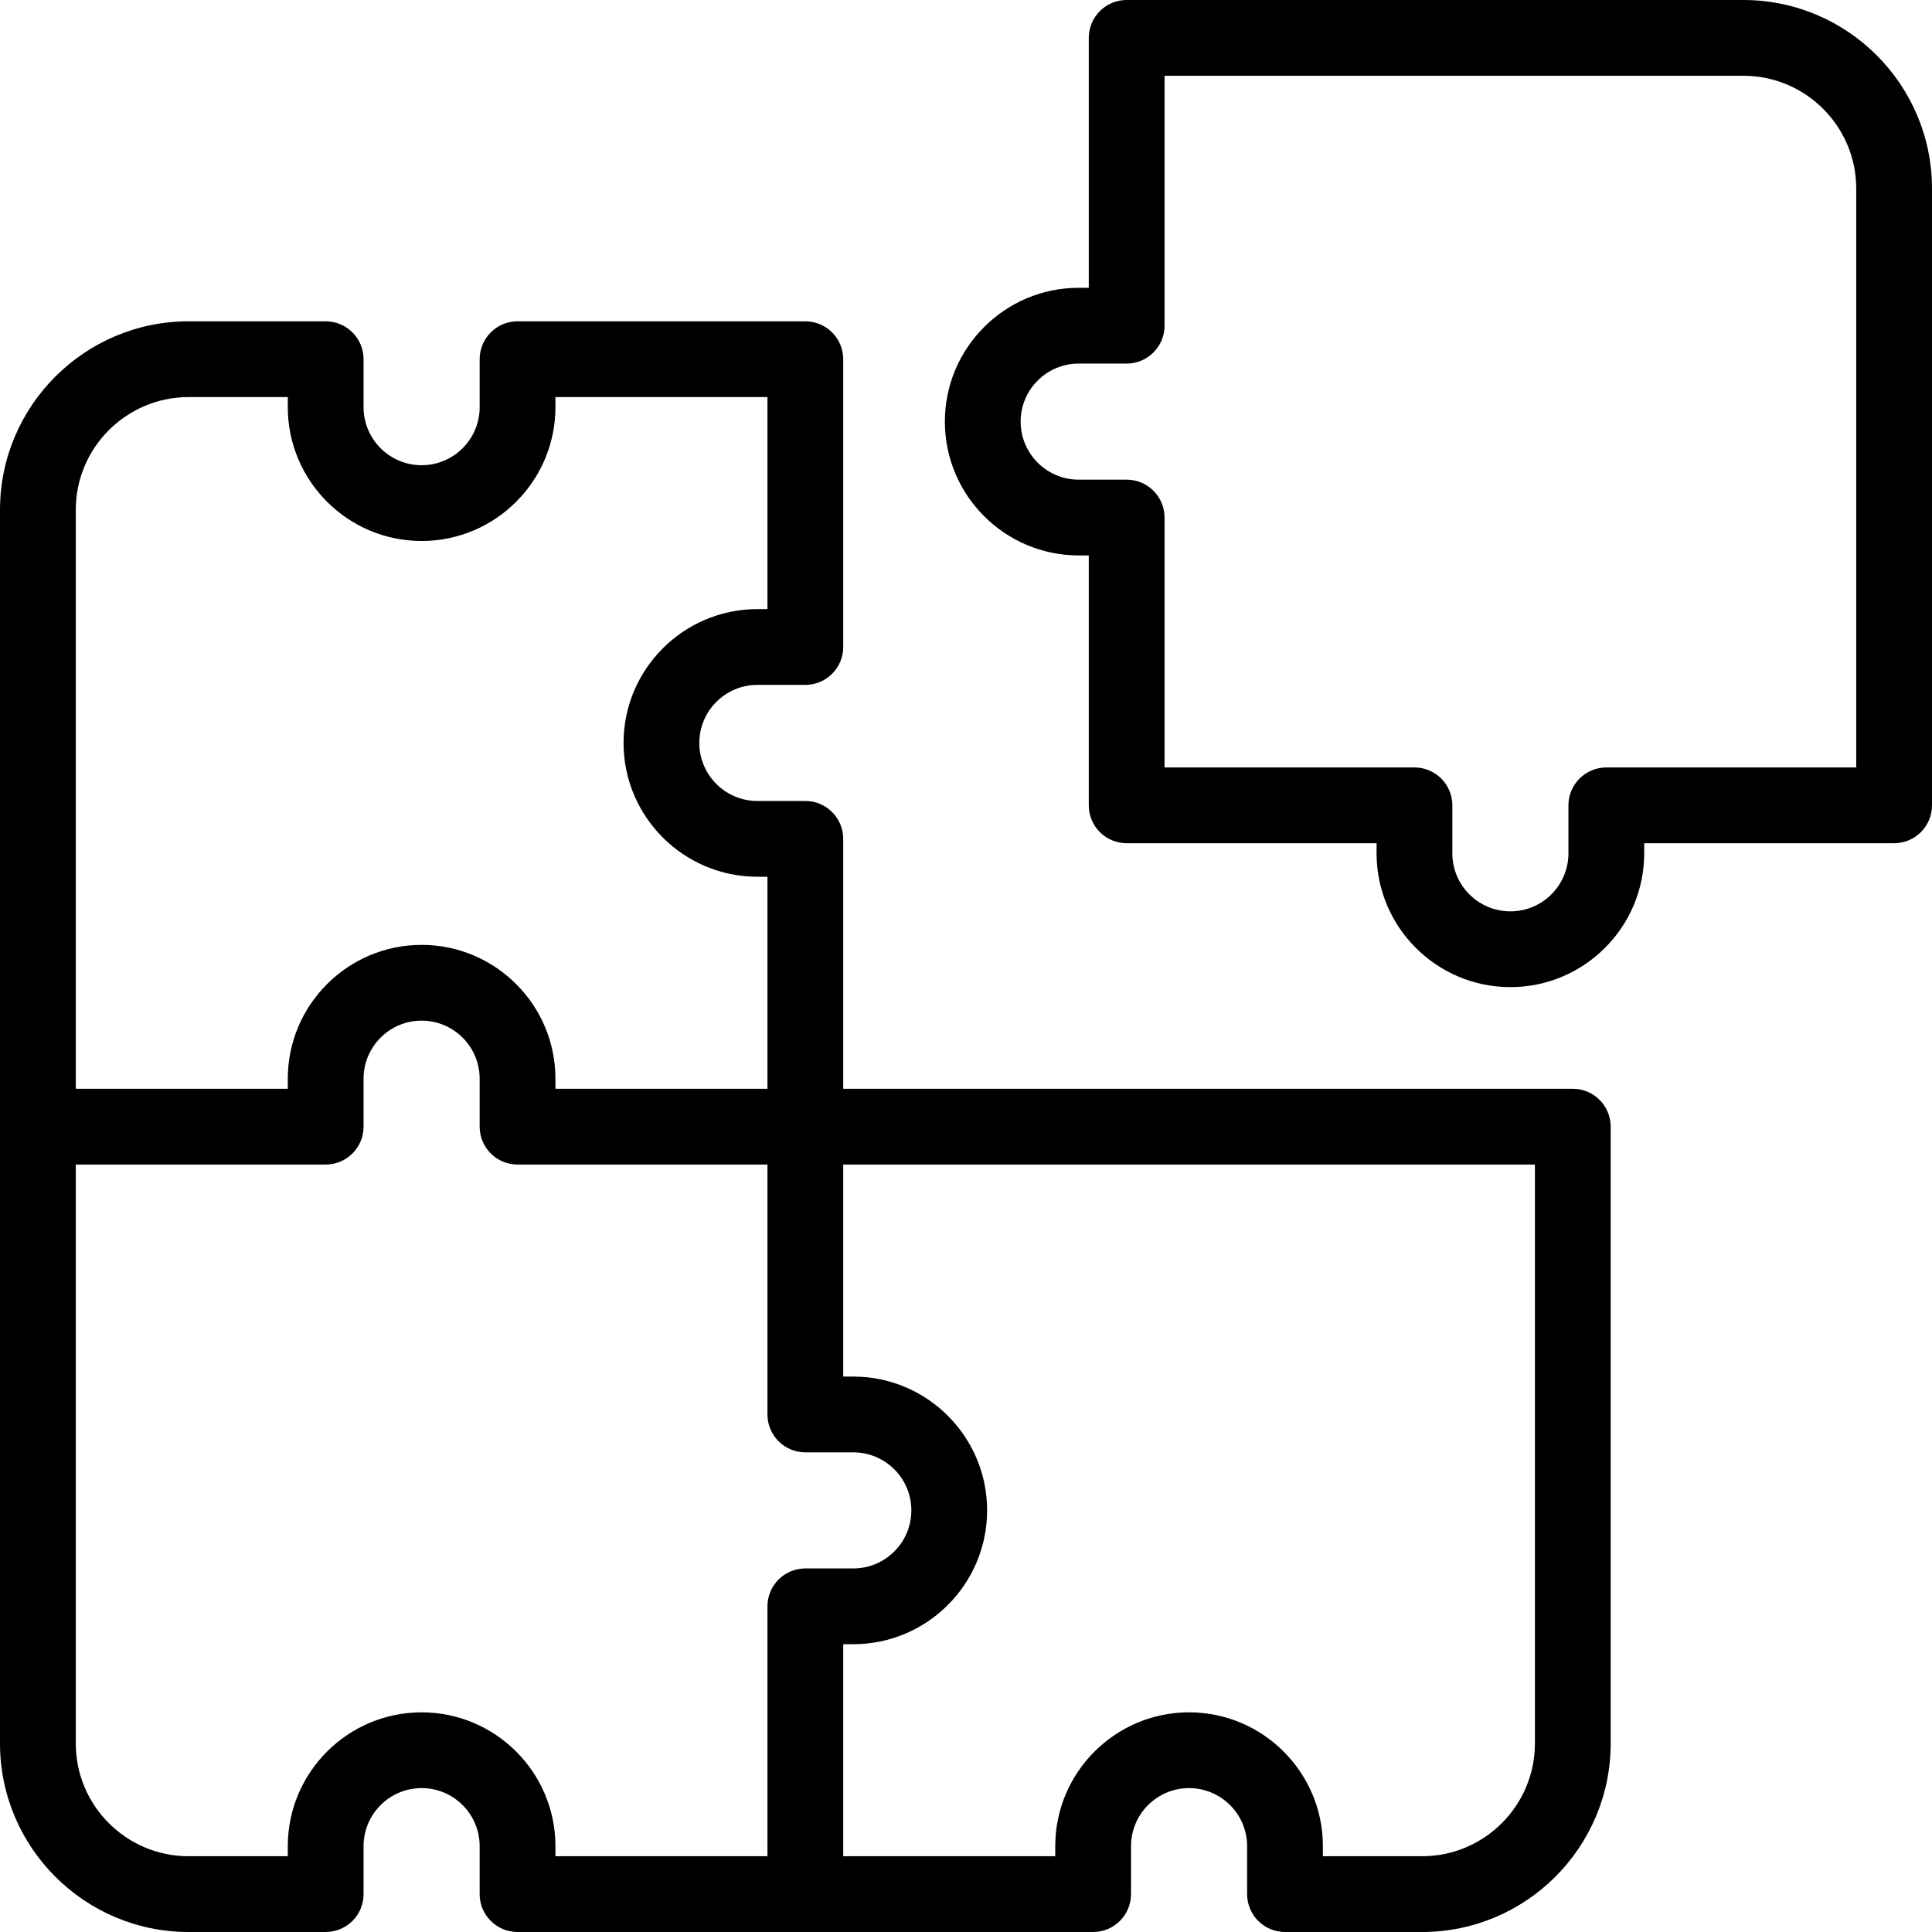 <?xml version="1.0" encoding="UTF-8"?>
<!DOCTYPE svg PUBLIC '-//W3C//DTD SVG 1.0//EN'
          'http://www.w3.org/TR/2001/REC-SVG-20010904/DTD/svg10.dtd'>
<svg height="510.0" preserveAspectRatio="xMidYMid meet" version="1.0" viewBox="1.0 1.0 510.0 510.0" width="510.0" xmlns="http://www.w3.org/2000/svg" xmlns:xlink="http://www.w3.org/1999/xlink" zoomAndPan="magnify"
><g
  ><g
    ><g id="change1_1"
      ><path d="M416.18,288.41H223.59v-65.972c0-5.522-4.477-10-10-10h-12.662c-8.45,0-15.324-6.874-15.324-15.323 c0-8.45,6.874-15.324,15.324-15.324h12.662c5.523,0,10-4.478,10-10V95.82c0-5.522-4.477-10-10-10h-75.971 c-5.523,0-10,4.478-10,10v12.662c0,8.449-6.874,15.323-15.324,15.323s-15.324-6.874-15.324-15.323V95.82c0-5.522-4.477-10-10-10 h-36.19C23.332,85.82,1,108.152,1,135.602c0,18.094,0,307.523,0,325.617C1,488.668,23.332,511,50.781,511h36.19 c5.523,0,10-4.478,10-10v-12.662c0-8.449,6.874-15.323,15.324-15.323s15.324,6.874,15.324,15.323V501c0,5.522,4.477,10,10,10 c8.433,0,143.51,0,151.942,0c5.523,0,10-4.478,10-10v-12.662c0-8.449,6.875-15.323,15.324-15.323s15.324,6.874,15.324,15.323V501 c0,5.522,4.477,10,10,10h36.19c27.45,0,49.781-22.332,49.781-49.781V298.41C426.18,292.888,421.703,288.41,416.18,288.41z M21,135.602c0-16.422,13.36-29.781,29.781-29.781h26.19v2.662c0,19.478,15.846,35.323,35.324,35.323 s35.324-15.846,35.324-35.323v-2.662h55.971v55.971h-2.662c-19.478,0-35.324,15.847-35.324,35.324s15.846,35.323,35.324,35.323 h2.662v55.972h-55.971v-2.662c0-19.478-15.846-35.323-35.324-35.323s-35.324,15.846-35.324,35.323v2.662H21V135.602z M112.295,453.015c-19.478,0-35.324,15.846-35.324,35.323V491h-26.19C34.36,491,21,477.641,21,461.219V308.41h65.971 c5.523,0,10-4.478,10-10v-12.662c0-8.449,6.874-15.323,15.324-15.323s15.324,6.874,15.324,15.323v12.662c0,5.522,4.477,10,10,10 h65.971v65.971c0,5.522,4.477,10,10,10h12.662c8.45,0,15.324,6.874,15.324,15.324c0,8.449-6.874,15.323-15.324,15.323H213.59 c-5.523,0-10,4.478-10,10V491h-55.971v-2.662C147.619,468.86,131.772,453.015,112.295,453.015z M406.18,461.219 c0,16.422-13.36,29.781-29.781,29.781h-26.19v-2.662c0-19.478-15.846-35.323-35.324-35.323 c-19.478,0-35.324,15.846-35.324,35.323V491H223.59v-55.972h2.662c19.478,0,35.324-15.846,35.324-35.323 s-15.846-35.324-35.324-35.324h-2.662V308.41h182.59V461.219z"
        /><path d="M461.219,1H298.41c-5.523,0-10,4.478-10,10v65.972h-2.662c-19.478,0-35.324,15.846-35.324,35.323 s15.846,35.324,35.324,35.324h2.662v65.971c0,5.522,4.477,10,10,10h65.971v2.662c0,19.478,15.846,35.323,35.324,35.323 s35.324-15.846,35.324-35.323v-2.662H501c5.523,0,10-4.478,10-10V50.781C511,23.332,488.668,1,461.219,1z M491,203.59h-65.971 c-5.523,0-10,4.478-10,10v12.662c0,8.449-6.874,15.323-15.324,15.323s-15.324-6.874-15.324-15.323V213.59c0-5.522-4.477-10-10-10 H308.41v-65.971c0-5.522-4.477-10-10-10h-12.662c-8.45,0-15.324-6.874-15.324-15.324c0-8.449,6.874-15.323,15.324-15.323h12.662 c5.523,0,10-4.478,10-10V21h152.809C477.64,21,491,34.359,491,50.781V203.59z"
      /></g
    ></g
  ></g
></svg
>
